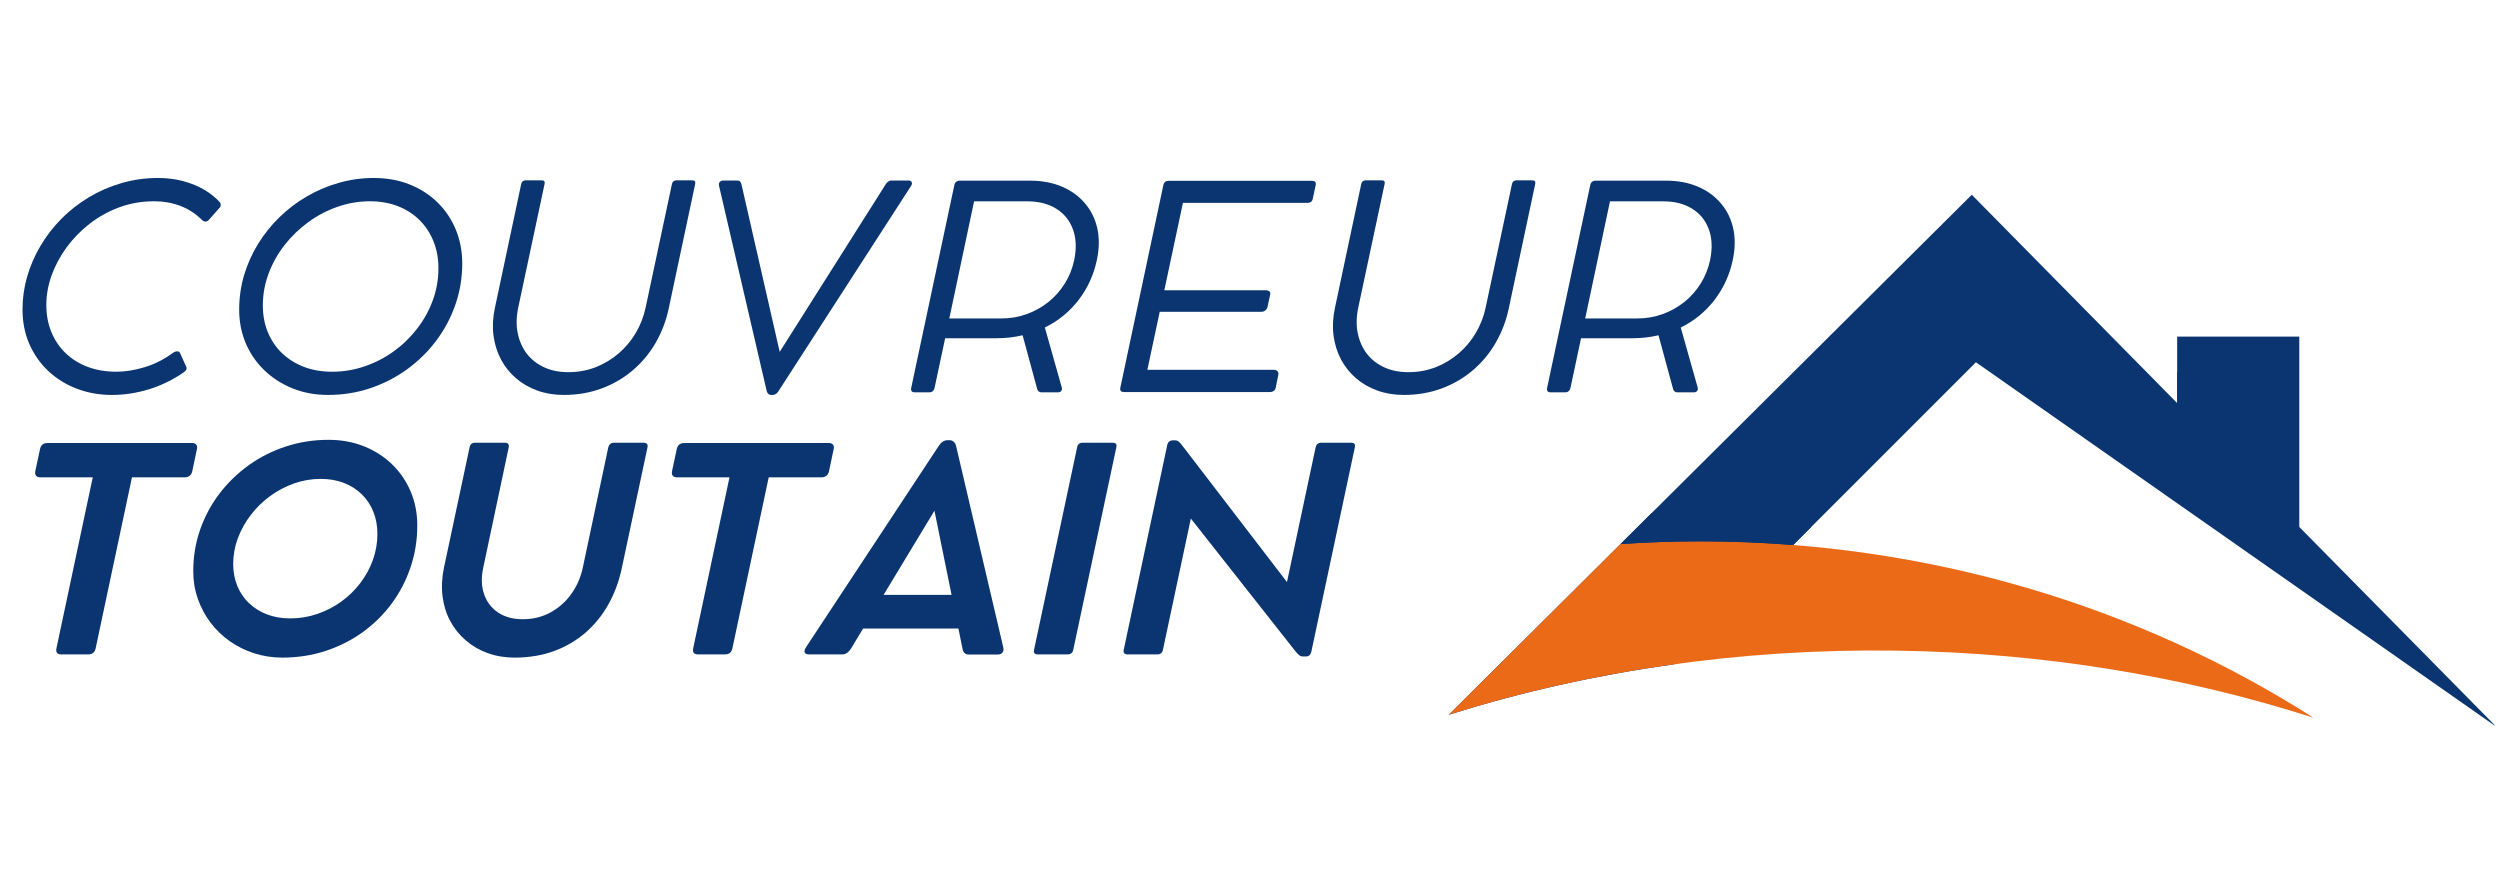 <svg xmlns="http://www.w3.org/2000/svg" xmlns:xlink="http://www.w3.org/1999/xlink" width="700" viewBox="0 0 525 187.5" height="250" preserveAspectRatio="xMidYMid meet"><defs><g></g><clipPath id="f0036ec7f2"><path d="M 304.176 40.898 L 524.09 40.898 L 524.09 152.352 L 304.176 152.352 Z M 304.176 40.898 " clip-rule="nonzero"></path></clipPath><clipPath id="8c0b958eb8"><path d="M 304.176 113 L 486 113 L 486 151 L 304.176 151 Z M 304.176 113 " clip-rule="nonzero"></path></clipPath></defs><g fill="#0a3570" fill-opacity="1"><g transform="translate(0.698, 82.328)"><g><path d="M 32.531 -44.953 C 35.039 -44.953 37.41 -44.531 39.641 -43.688 C 41.867 -42.852 43.766 -41.629 45.328 -40.016 C 45.535 -39.797 45.645 -39.566 45.656 -39.328 C 45.664 -39.098 45.594 -38.895 45.438 -38.719 L 43.078 -36.062 C 42.879 -35.875 42.656 -35.785 42.406 -35.797 C 42.156 -35.816 41.922 -35.938 41.703 -36.156 C 40.336 -37.5 38.812 -38.484 37.125 -39.109 C 35.445 -39.742 33.633 -40.062 31.688 -40.062 C 29.113 -40.062 26.688 -39.645 24.406 -38.812 C 22.133 -37.977 20.055 -36.832 18.172 -35.375 C 16.297 -33.926 14.672 -32.266 13.297 -30.391 C 11.93 -28.523 10.879 -26.562 10.141 -24.5 C 9.398 -22.438 9.031 -20.375 9.031 -18.312 C 9.031 -16.227 9.383 -14.32 10.094 -12.594 C 10.801 -10.875 11.805 -9.391 13.109 -8.141 C 14.41 -6.898 15.961 -5.941 17.766 -5.266 C 19.566 -4.598 21.562 -4.266 23.75 -4.266 C 25.594 -4.266 27.57 -4.582 29.688 -5.219 C 31.801 -5.863 33.781 -6.867 35.625 -8.234 C 35.906 -8.43 36.191 -8.535 36.484 -8.547 C 36.785 -8.555 36.988 -8.453 37.094 -8.234 L 38.375 -5.375 C 38.508 -5.133 38.523 -4.91 38.422 -4.703 C 38.328 -4.504 38.164 -4.328 37.938 -4.172 C 35.633 -2.578 33.188 -1.379 30.594 -0.578 C 28.008 0.211 25.414 0.609 22.812 0.609 C 20.164 0.609 17.703 0.172 15.422 -0.703 C 13.141 -1.578 11.145 -2.816 9.438 -4.422 C 7.738 -6.023 6.41 -7.922 5.453 -10.109 C 4.504 -12.305 4.031 -14.719 4.031 -17.344 C 4.031 -19.688 4.352 -21.984 5 -24.234 C 5.656 -26.492 6.594 -28.648 7.812 -30.703 C 9.031 -32.766 10.492 -34.66 12.203 -36.391 C 13.922 -38.117 15.836 -39.617 17.953 -40.891 C 20.078 -42.172 22.363 -43.164 24.812 -43.875 C 27.27 -44.594 29.844 -44.953 32.531 -44.953 Z M 32.531 -44.953 "></path></g></g></g><g fill="#0a3570" fill-opacity="1"><g transform="translate(46.165, 82.328)"><g><path d="M 32.328 -44.953 C 35.055 -44.953 37.551 -44.504 39.812 -43.609 C 42.082 -42.711 44.047 -41.453 45.703 -39.828 C 47.359 -38.211 48.641 -36.312 49.547 -34.125 C 50.453 -31.938 50.906 -29.555 50.906 -26.984 C 50.906 -23.984 50.426 -21.109 49.469 -18.359 C 48.52 -15.617 47.176 -13.094 45.438 -10.781 C 43.707 -8.477 41.664 -6.473 39.312 -4.766 C 36.957 -3.066 34.375 -1.742 31.562 -0.797 C 28.758 0.141 25.812 0.609 22.719 0.609 C 20.051 0.609 17.582 0.156 15.312 -0.75 C 13.051 -1.656 11.078 -2.914 9.391 -4.531 C 7.703 -6.145 6.391 -8.039 5.453 -10.219 C 4.523 -12.406 4.062 -14.77 4.062 -17.312 C 4.062 -19.812 4.406 -22.223 5.094 -24.547 C 5.789 -26.867 6.77 -29.055 8.031 -31.109 C 9.301 -33.172 10.801 -35.039 12.531 -36.719 C 14.258 -38.406 16.18 -39.863 18.297 -41.094 C 20.41 -42.32 22.648 -43.27 25.016 -43.938 C 27.379 -44.613 29.816 -44.953 32.328 -44.953 Z M 9.031 -18.188 C 9.031 -16.164 9.375 -14.305 10.062 -12.609 C 10.75 -10.922 11.734 -9.453 13.016 -8.203 C 14.305 -6.961 15.844 -5.992 17.625 -5.297 C 19.406 -4.609 21.383 -4.266 23.562 -4.266 C 25.938 -4.266 28.227 -4.645 30.438 -5.406 C 32.656 -6.164 34.695 -7.223 36.562 -8.578 C 38.438 -9.941 40.07 -11.535 41.469 -13.359 C 42.875 -15.18 43.961 -17.16 44.734 -19.297 C 45.516 -21.441 45.906 -23.676 45.906 -26 C 45.906 -28.039 45.562 -29.914 44.875 -31.625 C 44.195 -33.344 43.223 -34.832 41.953 -36.094 C 40.68 -37.363 39.16 -38.344 37.391 -39.031 C 35.629 -39.719 33.672 -40.062 31.516 -40.062 C 29.18 -40.062 26.906 -39.672 24.688 -38.891 C 22.477 -38.117 20.43 -37.039 18.547 -35.656 C 16.66 -34.281 15 -32.672 13.562 -30.828 C 12.133 -28.984 11.02 -26.984 10.219 -24.828 C 9.426 -22.68 9.031 -20.469 9.031 -18.188 Z M 9.031 -18.188 "></path></g></g></g><g fill="#0a3570" fill-opacity="1"><g transform="translate(97.969, 82.328)"><g><path d="M 16.391 -43.688 L 10.859 -17.734 C 10.453 -15.805 10.414 -14.02 10.75 -12.375 C 11.082 -10.727 11.719 -9.289 12.656 -8.062 C 13.602 -6.832 14.82 -5.875 16.312 -5.188 C 17.801 -4.508 19.488 -4.172 21.375 -4.172 C 23.406 -4.172 25.312 -4.516 27.094 -5.203 C 28.875 -5.898 30.484 -6.863 31.922 -8.094 C 33.359 -9.32 34.562 -10.754 35.531 -12.391 C 36.508 -14.035 37.203 -15.816 37.609 -17.734 L 43.141 -43.688 C 43.254 -44.195 43.566 -44.453 44.078 -44.453 L 47.406 -44.453 C 47.926 -44.453 48.129 -44.195 48.016 -43.688 L 42.469 -17.578 C 41.914 -14.973 41 -12.562 39.719 -10.344 C 38.438 -8.125 36.832 -6.195 34.906 -4.562 C 32.988 -2.926 30.805 -1.656 28.359 -0.75 C 25.922 0.156 23.273 0.609 20.422 0.609 C 18.41 0.609 16.555 0.301 14.859 -0.312 C 13.172 -0.926 11.676 -1.789 10.375 -2.906 C 9.082 -4.02 8.031 -5.344 7.219 -6.875 C 6.414 -8.406 5.895 -10.086 5.656 -11.922 C 5.426 -13.766 5.535 -15.719 5.984 -17.781 L 11.484 -43.688 C 11.598 -44.195 11.898 -44.453 12.391 -44.453 L 15.828 -44.453 C 16.316 -44.453 16.504 -44.195 16.391 -43.688 Z M 16.391 -43.688 "></path></g></g></g><g fill="#0a3570" fill-opacity="1"><g transform="translate(145.159, 82.328)"><g><path d="M 45.594 -44.422 C 45.957 -44.422 46.191 -44.305 46.297 -44.078 C 46.41 -43.859 46.359 -43.582 46.141 -43.25 L 18.312 -0.172 C 17.977 0.348 17.566 0.609 17.078 0.609 L 16.797 0.609 C 16.328 0.609 16.016 0.348 15.859 -0.172 L 5.844 -43.281 C 5.758 -43.613 5.805 -43.883 5.984 -44.094 C 6.16 -44.312 6.414 -44.422 6.75 -44.422 L 9.672 -44.422 C 9.922 -44.422 10.117 -44.344 10.266 -44.188 C 10.41 -44.031 10.504 -43.844 10.547 -43.625 L 18.578 -8.438 L 40.828 -43.609 C 40.961 -43.836 41.133 -44.031 41.344 -44.188 C 41.562 -44.344 41.77 -44.422 41.969 -44.422 Z M 45.594 -44.422 "></path></g></g></g><g fill="#0a3570" fill-opacity="1"><g transform="translate(188.027, 82.328)"><g><path d="M 28.266 -44.391 C 30.797 -44.391 33.039 -43.969 35 -43.125 C 36.957 -42.289 38.57 -41.113 39.844 -39.594 C 41.125 -38.082 41.984 -36.316 42.422 -34.297 C 42.859 -32.285 42.82 -30.094 42.312 -27.719 C 41.656 -24.602 40.379 -21.812 38.484 -19.344 C 36.598 -16.883 34.234 -14.953 31.391 -13.547 L 34.922 -1.047 C 35.023 -0.754 35.004 -0.492 34.859 -0.266 C 34.711 -0.047 34.473 0.062 34.141 0.062 L 30.609 0.062 C 30.41 0.062 30.227 -0.008 30.062 -0.156 C 29.895 -0.301 29.797 -0.484 29.766 -0.703 L 26.719 -11.922 C 24.969 -11.504 23.129 -11.297 21.203 -11.297 L 10.453 -11.297 L 8.234 -0.875 C 8.078 -0.25 7.707 0.062 7.125 0.062 L 4.062 0.062 C 3.457 0.062 3.211 -0.25 3.328 -0.875 L 12.391 -43.484 C 12.441 -43.754 12.566 -43.973 12.766 -44.141 C 12.973 -44.305 13.223 -44.391 13.516 -44.391 L 14.312 -44.391 C 14.801 -44.391 15.281 -44.391 15.75 -44.391 C 16.227 -44.391 16.555 -44.391 16.734 -44.391 Z M 37.562 -27.75 C 38.062 -30.195 37.969 -32.344 37.281 -34.188 C 36.602 -36.039 35.438 -37.477 33.781 -38.5 C 32.133 -39.531 30.113 -40.047 27.719 -40.047 L 16.531 -40.047 L 11.328 -15.453 L 22.281 -15.453 C 24.133 -15.453 25.895 -15.754 27.562 -16.359 C 29.238 -16.961 30.766 -17.812 32.141 -18.906 C 33.516 -20.008 34.664 -21.312 35.594 -22.812 C 36.531 -24.312 37.188 -25.957 37.562 -27.75 Z M 37.562 -27.75 "></path></g></g></g><g fill="#0a3570" fill-opacity="1"><g transform="translate(231.946, 82.328)"><g><path d="M 43.516 -44.359 C 44.18 -44.359 44.461 -44.066 44.359 -43.484 L 43.75 -40.656 C 43.656 -40.031 43.254 -39.719 42.547 -39.719 L 16.469 -39.719 L 12.562 -21.375 L 33.812 -21.375 C 34.188 -21.375 34.461 -21.289 34.641 -21.125 C 34.828 -20.957 34.875 -20.723 34.781 -20.422 L 34.203 -17.75 C 34.117 -17.5 33.961 -17.285 33.734 -17.109 C 33.516 -16.93 33.223 -16.844 32.859 -16.844 L 11.594 -16.844 L 9 -4.672 L 35.516 -4.672 C 35.879 -4.672 36.148 -4.57 36.328 -4.375 C 36.504 -4.188 36.562 -3.926 36.5 -3.594 L 35.953 -0.906 C 35.91 -0.633 35.773 -0.414 35.547 -0.25 C 35.328 -0.082 35.062 0 34.75 0 L 4.094 0 C 3.445 0 3.191 -0.312 3.328 -0.938 L 12.359 -43.453 C 12.492 -44.055 12.875 -44.359 13.5 -44.359 Z M 43.516 -44.359 "></path></g></g></g><g fill="#0a3570" fill-opacity="1"><g transform="translate(274.376, 82.328)"><g><path d="M 16.391 -43.688 L 10.859 -17.734 C 10.453 -15.805 10.414 -14.02 10.75 -12.375 C 11.082 -10.727 11.719 -9.289 12.656 -8.062 C 13.602 -6.832 14.82 -5.875 16.312 -5.188 C 17.801 -4.508 19.488 -4.172 21.375 -4.172 C 23.406 -4.172 25.312 -4.516 27.094 -5.203 C 28.875 -5.898 30.484 -6.863 31.922 -8.094 C 33.359 -9.32 34.562 -10.754 35.531 -12.391 C 36.508 -14.035 37.203 -15.816 37.609 -17.734 L 43.141 -43.688 C 43.254 -44.195 43.566 -44.453 44.078 -44.453 L 47.406 -44.453 C 47.926 -44.453 48.129 -44.195 48.016 -43.688 L 42.469 -17.578 C 41.914 -14.973 41 -12.562 39.719 -10.344 C 38.438 -8.125 36.832 -6.195 34.906 -4.562 C 32.988 -2.926 30.805 -1.656 28.359 -0.75 C 25.922 0.156 23.273 0.609 20.422 0.609 C 18.41 0.609 16.555 0.301 14.859 -0.312 C 13.172 -0.926 11.676 -1.789 10.375 -2.906 C 9.082 -4.02 8.031 -5.344 7.219 -6.875 C 6.414 -8.406 5.895 -10.086 5.656 -11.922 C 5.426 -13.766 5.535 -15.719 5.984 -17.781 L 11.484 -43.688 C 11.598 -44.195 11.898 -44.453 12.391 -44.453 L 15.828 -44.453 C 16.316 -44.453 16.504 -44.195 16.391 -43.688 Z M 16.391 -43.688 "></path></g></g></g><g fill="#0a3570" fill-opacity="1"><g transform="translate(321.566, 82.328)"><g><path d="M 28.266 -44.391 C 30.797 -44.391 33.039 -43.969 35 -43.125 C 36.957 -42.289 38.57 -41.113 39.844 -39.594 C 41.125 -38.082 41.984 -36.316 42.422 -34.297 C 42.859 -32.285 42.82 -30.094 42.312 -27.719 C 41.656 -24.602 40.379 -21.812 38.484 -19.344 C 36.598 -16.883 34.234 -14.953 31.391 -13.547 L 34.922 -1.047 C 35.023 -0.754 35.004 -0.492 34.859 -0.266 C 34.711 -0.047 34.473 0.062 34.141 0.062 L 30.609 0.062 C 30.41 0.062 30.227 -0.008 30.062 -0.156 C 29.895 -0.301 29.797 -0.484 29.766 -0.703 L 26.719 -11.922 C 24.969 -11.504 23.129 -11.297 21.203 -11.297 L 10.453 -11.297 L 8.234 -0.875 C 8.078 -0.25 7.707 0.062 7.125 0.062 L 4.062 0.062 C 3.457 0.062 3.211 -0.25 3.328 -0.875 L 12.391 -43.484 C 12.441 -43.754 12.566 -43.973 12.766 -44.141 C 12.973 -44.305 13.223 -44.391 13.516 -44.391 L 14.312 -44.391 C 14.801 -44.391 15.281 -44.391 15.75 -44.391 C 16.227 -44.391 16.555 -44.391 16.734 -44.391 Z M 37.562 -27.75 C 38.062 -30.195 37.969 -32.344 37.281 -34.188 C 36.602 -36.039 35.438 -37.477 33.781 -38.5 C 32.133 -39.531 30.113 -40.047 27.719 -40.047 L 16.531 -40.047 L 11.328 -15.453 L 22.281 -15.453 C 24.133 -15.453 25.895 -15.754 27.562 -16.359 C 29.238 -16.961 30.766 -17.812 32.141 -18.906 C 33.516 -20.008 34.664 -21.312 35.594 -22.812 C 36.531 -24.312 37.188 -25.957 37.562 -27.75 Z M 37.562 -27.75 "></path></g></g></g><g fill="#0a3570" fill-opacity="1"><g transform="translate(0.698, 137.394)"><g><path d="M 6.719 -38.469 L 7.703 -43.078 C 7.879 -43.93 8.398 -44.359 9.266 -44.359 L 39.688 -44.359 C 40.082 -44.359 40.363 -44.238 40.531 -44 C 40.707 -43.77 40.75 -43.461 40.656 -43.078 L 39.688 -38.469 C 39.613 -38.051 39.43 -37.727 39.141 -37.5 C 38.859 -37.27 38.523 -37.156 38.141 -37.156 L 27.016 -37.156 L 19.391 -1.25 C 19.211 -0.395 18.688 0.031 17.812 0.031 L 12.172 0.031 C 11.316 0.031 10.977 -0.395 11.156 -1.25 L 18.781 -37.156 L 7.734 -37.156 C 7.348 -37.156 7.062 -37.266 6.875 -37.484 C 6.688 -37.711 6.633 -38.039 6.719 -38.469 Z M 6.719 -38.469 "></path></g></g></g><g fill="#0a3570" fill-opacity="1"><g transform="translate(37.083, 137.394)"><g><path d="M 31.891 -45.031 C 34.598 -45.031 37.082 -44.578 39.344 -43.672 C 41.613 -42.766 43.586 -41.5 45.266 -39.875 C 46.941 -38.25 48.238 -36.348 49.156 -34.172 C 50.082 -31.992 50.547 -29.617 50.547 -27.047 C 50.547 -23.984 50.078 -21.066 49.141 -18.297 C 48.211 -15.523 46.895 -12.984 45.188 -10.672 C 43.488 -8.367 41.461 -6.363 39.109 -4.656 C 36.754 -2.957 34.148 -1.641 31.297 -0.703 C 28.441 0.234 25.41 0.703 22.203 0.703 C 20.129 0.703 18.16 0.398 16.297 -0.203 C 14.43 -0.805 12.719 -1.656 11.156 -2.75 C 9.594 -3.852 8.242 -5.16 7.109 -6.672 C 5.973 -8.18 5.086 -9.844 4.453 -11.656 C 3.816 -13.477 3.5 -15.406 3.5 -17.438 C 3.5 -20.488 3.977 -23.395 4.938 -26.156 C 5.906 -28.926 7.266 -31.457 9.016 -33.75 C 10.773 -36.051 12.836 -38.047 15.203 -39.734 C 17.566 -41.422 20.16 -42.723 22.984 -43.641 C 25.805 -44.566 28.773 -45.031 31.891 -45.031 Z M 11.891 -18.922 C 11.891 -17.266 12.176 -15.738 12.75 -14.344 C 13.32 -12.957 14.133 -11.758 15.188 -10.75 C 16.238 -9.738 17.5 -8.945 18.969 -8.375 C 20.438 -7.812 22.066 -7.531 23.859 -7.531 C 25.848 -7.531 27.75 -7.844 29.562 -8.469 C 31.383 -9.094 33.062 -9.957 34.594 -11.062 C 36.125 -12.176 37.457 -13.477 38.594 -14.969 C 39.727 -16.457 40.609 -18.078 41.234 -19.828 C 41.859 -21.578 42.172 -23.398 42.172 -25.297 C 42.172 -26.961 41.891 -28.5 41.328 -29.906 C 40.766 -31.32 39.957 -32.547 38.906 -33.578 C 37.852 -34.617 36.594 -35.422 35.125 -35.984 C 33.664 -36.547 32.051 -36.828 30.281 -36.828 C 28.352 -36.828 26.484 -36.508 24.672 -35.875 C 22.867 -35.238 21.191 -34.352 19.641 -33.219 C 18.086 -32.082 16.734 -30.758 15.578 -29.25 C 14.422 -27.738 13.516 -26.109 12.859 -24.359 C 12.211 -22.609 11.891 -20.797 11.891 -18.922 Z M 11.891 -18.922 "></path></g></g></g><g fill="#0a3570" fill-opacity="1"><g transform="translate(88.011, 137.394)"><g><path d="M 18.812 -43.406 L 13.469 -18.172 C 13.02 -16.086 13.082 -14.227 13.656 -12.594 C 14.227 -10.957 15.211 -9.676 16.609 -8.75 C 18.016 -7.82 19.734 -7.359 21.766 -7.359 C 23.879 -7.359 25.801 -7.82 27.531 -8.75 C 29.27 -9.688 30.734 -10.973 31.922 -12.609 C 33.109 -14.242 33.926 -16.098 34.375 -18.172 L 39.719 -43.406 C 39.875 -44.082 40.289 -44.422 40.969 -44.422 L 47.078 -44.422 C 47.816 -44.422 48.109 -44.082 47.953 -43.406 L 42.578 -18.141 C 41.992 -15.348 41.055 -12.801 39.766 -10.5 C 38.484 -8.207 36.879 -6.223 34.953 -4.547 C 33.023 -2.879 30.816 -1.586 28.328 -0.672 C 25.836 0.242 23.082 0.703 20.062 0.703 C 18.039 0.703 16.16 0.391 14.422 -0.234 C 12.691 -0.859 11.16 -1.742 9.828 -2.891 C 8.492 -4.035 7.398 -5.391 6.547 -6.953 C 5.703 -8.523 5.16 -10.266 4.922 -12.172 C 4.68 -14.086 4.785 -16.113 5.234 -18.25 L 10.594 -43.406 C 10.719 -44.082 11.098 -44.422 11.734 -44.422 L 18.078 -44.422 C 18.367 -44.422 18.582 -44.332 18.719 -44.156 C 18.852 -43.977 18.883 -43.727 18.812 -43.406 Z M 18.812 -43.406 "></path></g></g></g><g fill="#0a3570" fill-opacity="1"><g transform="translate(134.413, 137.394)"><g><path d="M 6.719 -38.469 L 7.703 -43.078 C 7.879 -43.93 8.398 -44.359 9.266 -44.359 L 39.688 -44.359 C 40.082 -44.359 40.363 -44.238 40.531 -44 C 40.707 -43.77 40.75 -43.461 40.656 -43.078 L 39.688 -38.469 C 39.613 -38.051 39.43 -37.727 39.141 -37.5 C 38.859 -37.27 38.523 -37.156 38.141 -37.156 L 27.016 -37.156 L 19.391 -1.25 C 19.211 -0.395 18.688 0.031 17.812 0.031 L 12.172 0.031 C 11.316 0.031 10.977 -0.395 11.156 -1.25 L 18.781 -37.156 L 7.734 -37.156 C 7.348 -37.156 7.062 -37.266 6.875 -37.484 C 6.688 -37.711 6.633 -38.039 6.719 -38.469 Z M 6.719 -38.469 "></path></g></g></g><g fill="#0a3570" fill-opacity="1"><g transform="translate(170.798, 137.394)"><g><path d="M 39.891 -1.438 C 39.992 -1 39.938 -0.641 39.719 -0.359 C 39.5 -0.078 39.148 0.062 38.672 0.062 L 32.594 0.062 C 32.258 0.062 31.977 -0.047 31.75 -0.266 C 31.531 -0.492 31.395 -0.766 31.344 -1.078 L 30.469 -5.406 L 10.453 -5.406 L 7.859 -1.109 C 7.66 -0.797 7.406 -0.523 7.094 -0.297 C 6.781 -0.078 6.441 0.031 6.078 0.031 L -0.875 0.031 C -1.363 0.031 -1.672 -0.102 -1.797 -0.375 C -1.922 -0.645 -1.836 -1.004 -1.547 -1.453 L 26.375 -43.812 C 26.875 -44.57 27.492 -44.953 28.234 -44.953 L 28.625 -44.953 C 28.957 -44.953 29.242 -44.844 29.484 -44.625 C 29.723 -44.406 29.883 -44.125 29.969 -43.781 Z M 14.75 -12.469 L 29.031 -12.469 L 25.438 -30.141 Z M 14.75 -12.469 "></path></g></g></g><g fill="#0a3570" fill-opacity="1"><g transform="translate(214.805, 137.394)"><g><path d="M 19.625 -43.453 L 10.578 -0.938 C 10.453 -0.289 10.051 0.031 9.375 0.031 L 3.094 0.031 C 2.469 0.031 2.219 -0.289 2.344 -0.938 L 11.391 -43.453 C 11.504 -44.098 11.895 -44.422 12.562 -44.422 L 18.844 -44.422 C 19.52 -44.422 19.781 -44.098 19.625 -43.453 Z M 19.625 -43.453 "></path></g></g></g><g fill="#0a3570" fill-opacity="1"><g transform="translate(233.64, 137.394)"><g><path d="M 50.094 -44.422 C 50.75 -44.422 51.008 -44.098 50.875 -43.453 L 41.734 -0.5 C 41.578 0.145 41.188 0.469 40.562 0.469 L 40.047 0.469 C 39.672 0.469 39.367 0.363 39.141 0.156 C 38.922 -0.039 38.688 -0.285 38.438 -0.578 L 16.438 -28.5 L 10.578 -0.938 C 10.453 -0.289 10.062 0.031 9.406 0.031 L 3.125 0.031 C 2.477 0.031 2.219 -0.289 2.344 -0.938 L 11.484 -43.953 C 11.641 -44.598 12.035 -44.922 12.672 -44.922 L 13.062 -44.922 C 13.406 -44.922 13.672 -44.844 13.859 -44.688 C 14.047 -44.531 14.266 -44.297 14.516 -43.984 L 36.625 -15.156 L 42.641 -43.453 C 42.797 -44.098 43.195 -44.422 43.844 -44.422 Z M 50.094 -44.422 "></path></g></g></g><g clip-path="url(#f0036ec7f2)"><path fill="#0a3570" d="M 482.852 110.664 L 482.852 70.684 L 457.207 70.684 L 457.207 84.652 L 414.074 40.898 L 304.254 150.094 C 319.281 145.363 335.094 141.797 351.496 139.52 L 414.941 76.074 L 524.211 152.609 Z M 482.852 110.664 " fill-opacity="1" fill-rule="nonzero"></path></g><g clip-path="url(#8c0b958eb8)"><path fill="#eb6a18" d="M 398.32 136.637 C 429.305 137.078 458.824 142.059 485.824 150.719 C 449.172 127.359 404.832 113.684 357.059 113.684 C 351.422 113.684 345.832 113.883 340.297 114.258 L 304.254 150.094 C 333.164 140.988 364.965 136.16 398.32 136.637 Z M 398.32 136.637 " fill-opacity="1" fill-rule="nonzero"></path></g><path fill="#0a3570" d="M 357.059 113.68 C 363.629 113.68 370.125 113.949 376.559 114.457 L 380.383 110.633 C 369.445 108.934 358.25 107.945 346.844 107.746 L 340.297 114.258 C 345.832 113.879 351.418 113.68 357.059 113.68 Z M 357.059 113.68 " fill-opacity="1" fill-rule="nonzero"></path><path fill="#0a3570" d="M 457.207 78.074 L 469.723 97.344 L 457.207 84.652 Z M 457.207 78.074 " fill-opacity="1" fill-rule="nonzero"></path></svg>